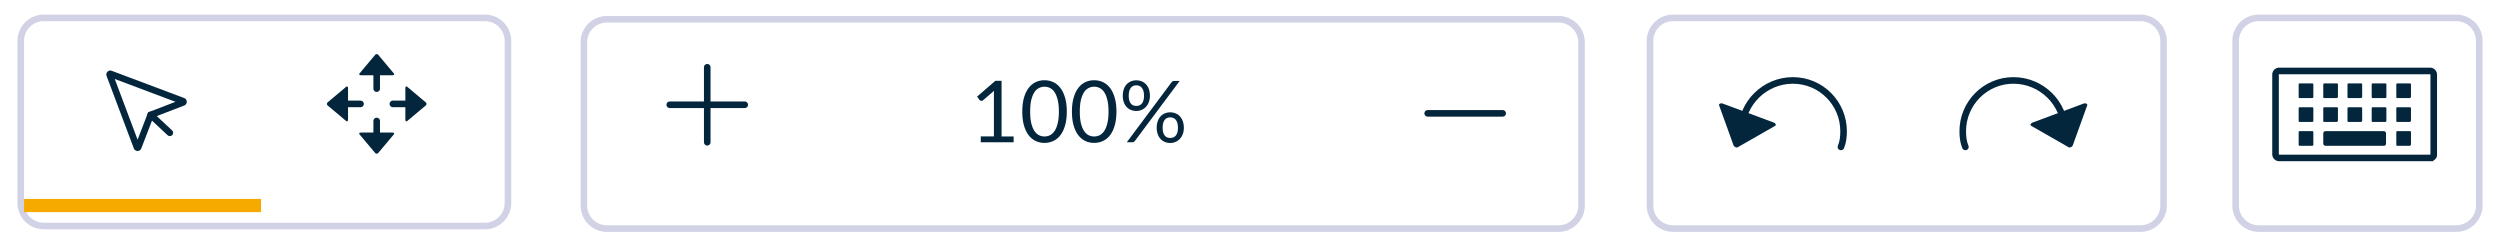 <svg width="312" height="31" fill="none" xmlns="http://www.w3.org/2000/svg"><g filter="url(#filter0_d)"><path fill-rule="evenodd" clip-rule="evenodd" d="M194.498 1.172a2.465 2.465 0 012.465 2.465v20.37a2.465 2.465 0 01-2.465 2.465H75.742a2.465 2.465 0 01-2.465-2.465V3.637a2.465 2.465 0 012.465-2.465h118.756z" fill="#fff"/><path d="M197.374 3.637a2.875 2.875 0 00-2.876-2.876H75.742a2.876 2.876 0 00-2.876 2.876v20.37a2.876 2.876 0 002.876 2.875h118.756a2.876 2.876 0 002.876-2.875V3.637z" stroke="#D2D2E6" stroke-width=".822"/></g><path d="M88.264 8.394v9.36M92.944 13.074h-9.36" stroke="#04263D" stroke-width=".822" stroke-linecap="round"/><path d="M126.502 17.026v.727H122.4v-.727h1.64V11.81c0-.157.005-.316.016-.476l-1.362 1.17a.335.335 0 01-.139.075.387.387 0 01-.128 0 .29.29 0 01-.187-.112l-.299-.412 2.28-1.97h.775v6.942h1.506zm6.634-3.097c0 .67-.073 1.25-.219 1.74-.143.489-.338.893-.588 1.213a2.36 2.36 0 01-.886.716 2.562 2.562 0 01-1.09.235c-.391 0-.756-.078-1.095-.235a2.39 2.39 0 01-.875-.716c-.25-.32-.445-.724-.588-1.212-.142-.492-.214-1.072-.214-1.741 0-.67.072-1.25.214-1.741.143-.492.338-.898.588-1.218.249-.324.541-.564.875-.721a2.578 2.578 0 011.095-.235c.388 0 .752.078 1.09.235.342.157.637.397.886.721.25.32.445.726.588 1.218.146.491.219 1.071.219 1.74zm-.988 0c0-.584-.05-1.074-.15-1.469-.096-.399-.228-.72-.395-.961a1.454 1.454 0 00-.571-.518 1.524 1.524 0 00-1.357 0 1.447 1.447 0 00-.571.518c-.164.242-.296.562-.396.961-.096.395-.144.885-.144 1.469 0 .584.048 1.073.144 1.468.1.396.232.714.396.956.163.242.354.417.571.524a1.56 1.56 0 001.357 0c.217-.107.407-.281.571-.524.167-.242.299-.56.395-.956.1-.395.15-.884.15-1.468zm7.184 0c0 .67-.073 1.25-.219 1.74-.142.489-.338.893-.588 1.213a2.36 2.36 0 01-.886.716 2.559 2.559 0 01-1.09.235 2.57 2.57 0 01-1.094-.235 2.386 2.386 0 01-.876-.716c-.25-.32-.445-.724-.588-1.212-.142-.492-.213-1.072-.213-1.741 0-.67.071-1.25.213-1.741.143-.492.338-.898.588-1.218.249-.324.541-.564.876-.721a2.57 2.57 0 011.094-.235c.389 0 .752.078 1.09.235.342.157.637.397.886.721.25.32.446.726.588 1.218.146.491.219 1.071.219 1.74zm-.988 0c0-.584-.05-1.074-.15-1.469-.096-.399-.228-.72-.395-.961a1.454 1.454 0 00-.571-.518 1.524 1.524 0 00-1.357 0 1.447 1.447 0 00-.571.518c-.164.242-.296.562-.396.961-.096.395-.144.885-.144 1.469 0 .584.048 1.073.144 1.468.1.396.232.714.396.956.163.242.354.417.571.524a1.56 1.56 0 001.357 0c.217-.107.407-.281.571-.524.167-.242.299-.56.395-.956.1-.395.15-.884.15-1.468zm5.165-1.982c0 .3-.046.568-.139.807a1.816 1.816 0 01-.373.598 1.646 1.646 0 01-1.186.497 1.73 1.73 0 01-.668-.129 1.568 1.568 0 01-.539-.368 1.776 1.776 0 01-.353-.598 2.392 2.392 0 01-.128-.807c0-.306.043-.578.128-.817.086-.238.203-.44.353-.603.153-.164.333-.289.539-.374.207-.086.429-.128.668-.128.242 0 .466.042.673.128.206.085.386.21.539.374.153.164.273.365.358.603.085.239.128.511.128.817zm-.737 0c0-.235-.025-.434-.075-.598a1.08 1.08 0 00-.208-.4.729.729 0 00-.304-.23 1.014 1.014 0 00-.743 0 .74.74 0 00-.299.23 1.154 1.154 0 00-.203.4c-.05.164-.074.363-.074.598 0 .232.024.43.074.593.05.16.118.292.203.395.086.1.185.173.299.22.114.042.237.063.369.063s.256-.021.374-.064a.766.766 0 00.304-.219c.089-.103.159-.235.208-.395.05-.164.075-.361.075-.593zm3.445-1.687a.633.633 0 01.123-.112.36.36 0 01.197-.049h.689l-5.597 7.499a.358.358 0 01-.304.155h-.7l5.592-7.493zm1.527 5.688c0 .299-.046.566-.138.8a1.835 1.835 0 01-.374.599 1.646 1.646 0 01-1.186.497c-.242 0-.466-.043-.673-.129a1.578 1.578 0 01-.534-.368 1.775 1.775 0 01-.352-.598 2.32 2.32 0 01-.129-.801 2.4 2.4 0 01.129-.818c.085-.242.203-.445.352-.609.153-.163.331-.288.534-.373.207-.086.431-.128.673-.128.239 0 .461.042.668.128.21.085.39.21.539.373.153.164.272.367.358.61.089.238.133.51.133.816zm-.737 0c0-.236-.025-.435-.074-.599a1.092 1.092 0 00-.209-.405.745.745 0 00-.304-.225 1.012 1.012 0 00-.374-.07c-.132 0-.256.024-.374.07a.757.757 0 00-.299.225 1.15 1.15 0 00-.203.405 2.238 2.238 0 00-.069.598c0 .232.023.428.069.588.05.16.118.292.203.395.086.1.185.173.299.22.118.042.242.063.374.063s.256-.021.374-.064a.766.766 0 00.304-.219c.089-.103.159-.235.209-.395.049-.16.074-.356.074-.588z" fill="#04263D"/><path d="M187.534 14.147h-9.359" stroke="#04263D" stroke-width=".822" stroke-linecap="round"/><g filter="url(#filter1_d)"><path fill-rule="evenodd" clip-rule="evenodd" d="M267.135 1a2.465 2.465 0 012.465 2.465v20.541a2.465 2.465 0 01-2.465 2.465H208.798a2.465 2.465 0 01-2.465-2.465V3.465A2.465 2.465 0 01208.798 1h58.337z" fill="#fff"/><path d="M270.011 3.465a2.876 2.876 0 00-2.876-2.876h-58.337a2.876 2.876 0 00-2.876 2.876v20.541a2.876 2.876 0 002.876 2.876H267.135a2.876 2.876 0 002.876-2.876V3.465z" stroke="#D2D2E6" stroke-width=".822"/></g><g filter="url(#filter2_d)"><path fill-rule="evenodd" clip-rule="evenodd" d="M306.535 1A2.465 2.465 0 01309 3.465v20.541a2.465 2.465 0 01-2.465 2.465h-24.65a2.464 2.464 0 01-2.464-2.465V3.465A2.464 2.464 0 01281.885 1h24.65z" fill="#fff"/><path d="M309.411 3.465a2.876 2.876 0 00-2.876-2.876h-24.65a2.875 2.875 0 00-2.875 2.876v20.541a2.875 2.875 0 002.875 2.876h24.65a2.876 2.876 0 002.876-2.876V3.465z" stroke="#D2D2E6" stroke-width=".822"/></g><path d="M297.501 18.198h-7.283a.295.295 0 01-.275-.275V16.64c0-.137.137-.274.275-.274h7.283c.138 0 .275.137.275.274v1.283c0 .137-.091.275-.275.275zM288.568 18.198h-1.558c-.091 0-.137-.046-.137-.138v-1.557c0-.092.046-.137.137-.137h1.558c.091 0 .137.045.137.137v1.557c0 .046-.046.138-.137.138zM288.568 15.22h-1.558c-.091 0-.137-.046-.137-.138v-1.557c0-.092.046-.137.137-.137h1.558c.091 0 .137.045.137.137v1.557c0 .046-.046.138-.137.138zM288.568 12.242h-1.558c-.091 0-.137-.046-.137-.137v-1.558c0-.091.046-.137.137-.137h1.558c.091 0 .137.046.137.137v1.558c0 .045-.046.137-.137.137zM300.753 18.198h-1.557c-.092 0-.138-.046-.138-.138v-1.557c0-.092.046-.137.138-.137h1.557c.092 0 .138.045.138.137v1.557c-.046.046-.092.138-.138.138zM300.753 15.22h-1.557c-.092 0-.138-.046-.138-.138v-1.557c0-.092.046-.137.138-.137h1.557c.092 0 .138.045.138.137v1.557c-.046.046-.092.138-.138.138zM300.753 12.242h-1.557c-.092 0-.138-.046-.138-.137v-1.558c0-.091.046-.137.138-.137h1.557c.092 0 .138.046.138.137v1.558c-.046.045-.092.137-.138.137zM291.638 15.22h-1.558c-.091 0-.137-.046-.137-.138v-1.557c0-.092.046-.137.137-.137h1.558c.091 0 .137.045.137.137v1.557c-.046.046-.091.138-.137.138zM291.638 12.242h-1.558c-.091 0-.137-.046-.137-.137v-1.558c0-.091.046-.137.137-.137h1.558c.091 0 .137.046.137.137v1.558c-.046.045-.091.137-.137.137zM294.661 15.22h-1.558c-.091 0-.137-.046-.137-.138v-1.557c0-.092.046-.137.137-.137h1.558c.092 0 .137.045.137.137v1.557c0 .046-.091.138-.137.138zM294.661 12.242h-1.558c-.091 0-.137-.046-.137-.137v-1.558c0-.091.046-.137.137-.137h1.558c.092 0 .137.046.137.137v1.558c0 .045-.091.137-.137.137zM297.683 15.22h-1.557c-.092 0-.138-.046-.138-.138v-1.557c0-.092.046-.137.138-.137h1.557c.092 0 .138.045.138.137v1.557c0 .046-.046.138-.138.138zM297.683 12.242h-1.557c-.092 0-.138-.046-.138-.137v-1.558c0-.091.046-.137.138-.137h1.557c.092 0 .138.046.138.137v1.558c0 .045-.046.137-.138.137z" fill="#04263D"/><path d="M303.273 19.71h-18.828a.46.46 0 01-.458-.458v-9.94c0-.275.229-.458.458-.458h18.828c.275 0 .458.229.458.458v9.94c.046.275-.183.458-.458.458z" stroke="#04263D" stroke-width=".822" stroke-miterlimit="10" stroke-linecap="round"/><path d="M258.672 18.173l1.808-5.012c.082-.165-.164-.329-.411-.247l-6.409 2.383c-.246.082-.328.329-.164.41l4.601 2.63c.165.165.493 0 .575-.164z" fill="#04263D"/><path d="M257.687 16.365c0-3.451-2.876-6.327-6.409-6.327s-6.327 2.876-6.327 6.327c0 .74.082 1.397.329 1.972" stroke="#04263D" stroke-width=".822" stroke-miterlimit="10" stroke-linecap="round"/><path d="M216.358 18.173l-1.808-5.012c-.082-.165.164-.329.411-.247l6.409 2.383c.246.082.328.329.164.41l-4.601 2.63c-.164.165-.493 0-.575-.164z" fill="#04263D"/><path d="M217.343 16.365c0-3.451 2.876-6.327 6.409-6.327s6.327 2.876 6.327 6.327c0 .74-.082 1.397-.329 1.972" stroke="#04263D" stroke-width=".822" stroke-miterlimit="10" stroke-linecap="round"/><g filter="url(#filter3_d)"><path fill-rule="evenodd" clip-rule="evenodd" d="M60.516 1a2.465 2.465 0 012.465 2.465v20.221a2.465 2.465 0 01-2.465 2.465H5.466A2.465 2.465 0 013 23.686V3.466A2.465 2.465 0 015.465 1h55.05z" fill="#fff"/><path d="M63.392 3.465A2.876 2.876 0 0060.516.59H5.466a2.876 2.876 0 00-2.877 2.876v20.221a2.876 2.876 0 002.876 2.876h55.05a2.876 2.876 0 002.877-2.876V3.466z" stroke="#D2D2E6" stroke-width=".822"/></g><path clip-rule="evenodd" d="M13.8 9.222l9.041 3.399a.088.088 0 010 .164l-4.037 1.553-1.554 4.038a.088.088 0 01-.164 0l-3.4-9.041a.088.088 0 01.114-.113z" stroke="#04263D" stroke-width=".822"/><path d="M18.804 14.339l2.393 2.236M47.011 11.06V9.164M47.011 16.658v-1.56" stroke="#04263D" stroke-width=".822" stroke-linecap="round"/><path fill-rule="evenodd" clip-rule="evenodd" d="M47.186 6.82l1.983 2.363c.078.092-.019.208-.174.208h-3.967c-.155 0-.252-.116-.174-.208l1.983-2.362c.077-.092.272-.092.349 0zM46.837 19.113l-1.983-2.362c-.078-.092.019-.208.174-.208h3.967c.155 0 .252.116.174.208l-1.983 2.362c-.078.092-.272.092-.349 0z" fill="#04263D"/><path d="M49.028 12.968h1.786M43.321 12.968h1.673" stroke="#04263D" stroke-width=".822" stroke-linecap="round"/><path fill-rule="evenodd" clip-rule="evenodd" d="M53.158 13.142l-2.363 1.983c-.092.078-.207-.018-.207-.173v-3.968c0-.155.115-.251.207-.174l2.363 1.984c.092.077.092.271 0 .348zM40.865 12.794l2.363-1.984c.092-.077.207.02.207.174v3.968c0 .155-.115.251-.207.173l-2.363-1.983c-.092-.077-.092-.271 0-.348z" fill="#04263D"/><path fill="#F6AA00" d="M3 24.829h29.579v1.643H3z"/><defs><filter id="filter0_d" x="70.812" y=".35" width="128.616" height="30.229" filterUnits="userSpaceOnUse" color-interpolation-filters="sRGB"><feFlood flood-opacity="0" result="BackgroundImageFix"/><feColorMatrix in="SourceAlpha" type="matrix" values="0 0 0 0 0 0 0 0 0 0 0 0 0 0 0 0 0 0 127 0"/><feOffset dy="1.643"/><feGaussianBlur stdDeviation=".822"/><feColorMatrix type="matrix" values="0 0 0 0 0.824 0 0 0 0 0.824 0 0 0 0 0.902 0 0 0 0.25 0"/><feBlend mode="normal" in2="BackgroundImageFix" result="effect1_dropShadow"/><feBlend mode="normal" in="SourceGraphic" in2="effect1_dropShadow" result="shape"/></filter><filter id="filter1_d" x="203.868" y=".178" width="68.197" height="30.401" filterUnits="userSpaceOnUse" color-interpolation-filters="sRGB"><feFlood flood-opacity="0" result="BackgroundImageFix"/><feColorMatrix in="SourceAlpha" type="matrix" values="0 0 0 0 0 0 0 0 0 0 0 0 0 0 0 0 0 0 127 0"/><feOffset dy="1.643"/><feGaussianBlur stdDeviation=".822"/><feColorMatrix type="matrix" values="0 0 0 0 0.824 0 0 0 0 0.824 0 0 0 0 0.902 0 0 0 0.25 0"/><feBlend mode="normal" in2="BackgroundImageFix" result="effect1_dropShadow"/><feBlend mode="normal" in="SourceGraphic" in2="effect1_dropShadow" result="shape"/></filter><filter id="filter2_d" x="276.956" y=".178" width="34.509" height="30.401" filterUnits="userSpaceOnUse" color-interpolation-filters="sRGB"><feFlood flood-opacity="0" result="BackgroundImageFix"/><feColorMatrix in="SourceAlpha" type="matrix" values="0 0 0 0 0 0 0 0 0 0 0 0 0 0 0 0 0 0 127 0"/><feOffset dy="1.643"/><feGaussianBlur stdDeviation=".822"/><feColorMatrix type="matrix" values="0 0 0 0 0.824 0 0 0 0 0.824 0 0 0 0 0.902 0 0 0 0.25 0"/><feBlend mode="normal" in2="BackgroundImageFix" result="effect1_dropShadow"/><feBlend mode="normal" in="SourceGraphic" in2="effect1_dropShadow" result="shape"/></filter><filter id="filter3_d" x=".535" y=".179" width="64.91" height="30.081" filterUnits="userSpaceOnUse" color-interpolation-filters="sRGB"><feFlood flood-opacity="0" result="BackgroundImageFix"/><feColorMatrix in="SourceAlpha" type="matrix" values="0 0 0 0 0 0 0 0 0 0 0 0 0 0 0 0 0 0 127 0"/><feOffset dy="1.643"/><feGaussianBlur stdDeviation=".822"/><feColorMatrix type="matrix" values="0 0 0 0 0.824 0 0 0 0 0.824 0 0 0 0 0.902 0 0 0 0.25 0"/><feBlend mode="normal" in2="BackgroundImageFix" result="effect1_dropShadow"/><feBlend mode="normal" in="SourceGraphic" in2="effect1_dropShadow" result="shape"/></filter></defs></svg>